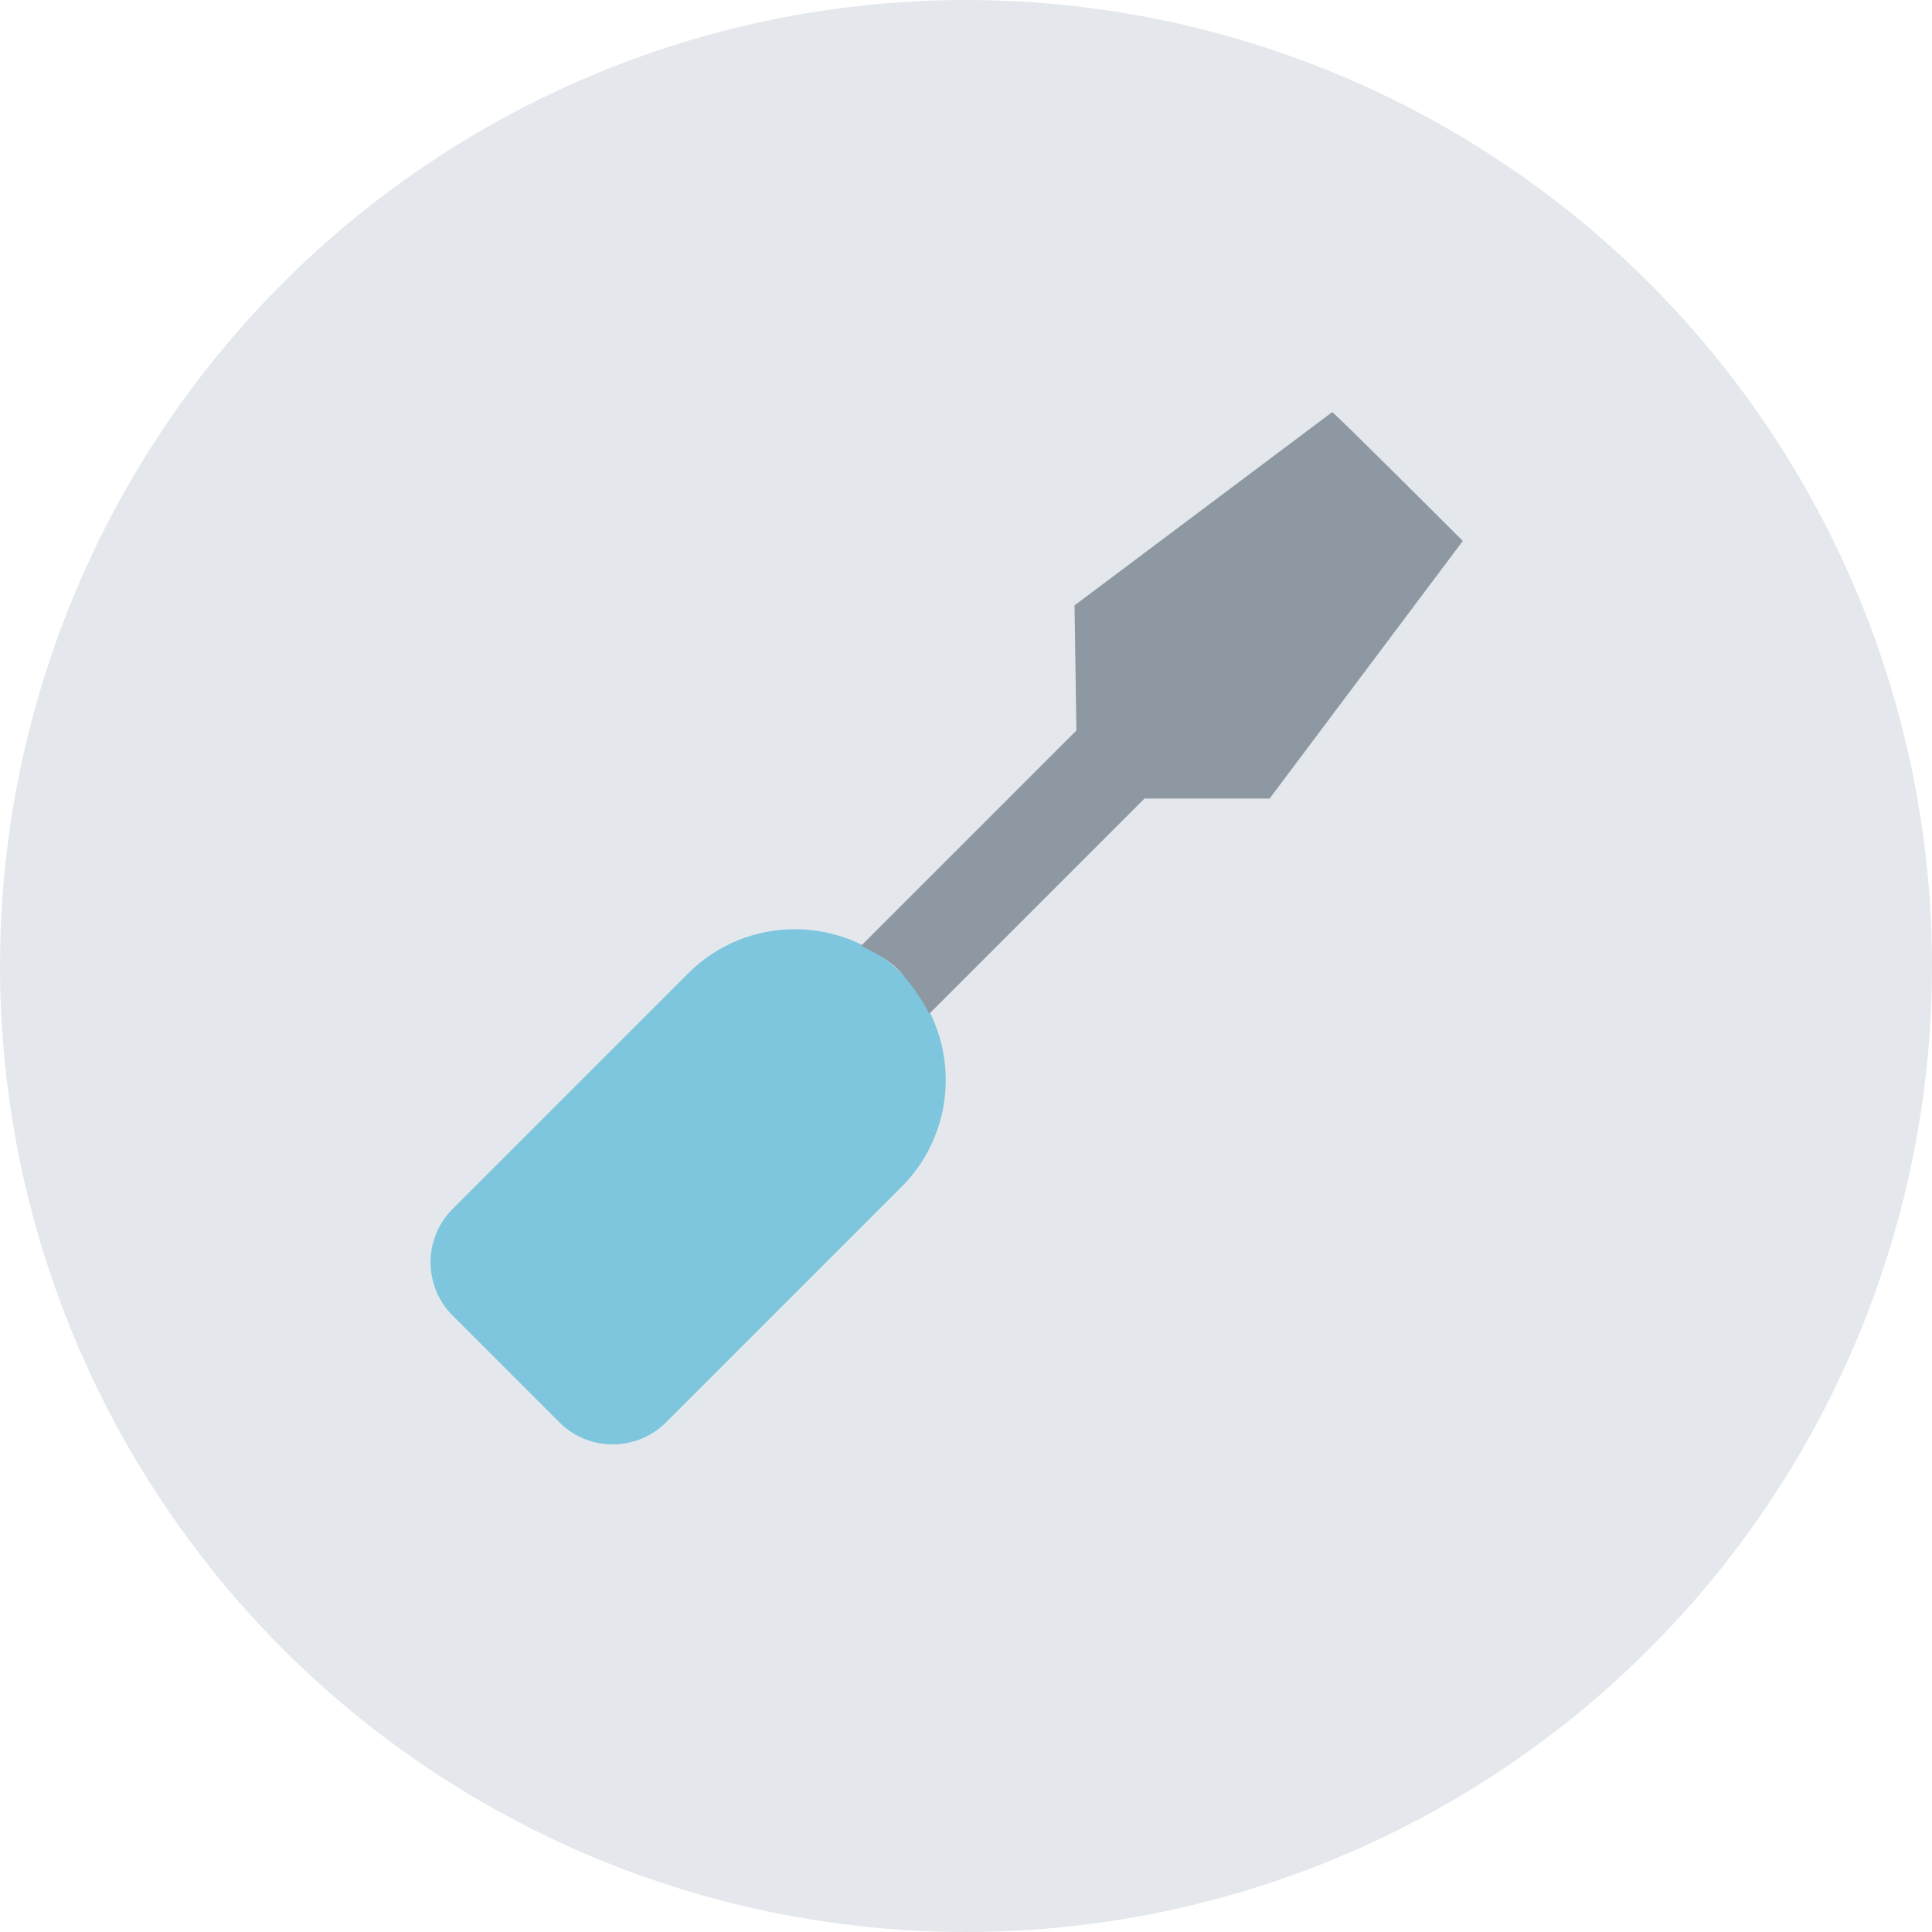 <?xml version="1.0" encoding="utf-8"?>
<!-- Generator: Adobe Illustrator 27.0.0, SVG Export Plug-In . SVG Version: 6.00 Build 0)  -->
<svg version="1.1" id="Ebene_1" xmlns="http://www.w3.org/2000/svg" xmlns:xlink="http://www.w3.org/1999/xlink" x="0px" y="0px"
	 viewBox="0 0 105 105" style="enable-background:new 0 0 105 105;" xml:space="preserve">
<style type="text/css">
	.st0{fill:#E4E8EC;}
	.st1{fill:#7EC6DE;}
	.st2{fill:#8D98A3;}
</style>
<circle id="Ellipse_118" class="st0" cx="52.5" cy="52.5" r="52.5"/>
<path class="st1" d="M37.4,52.9L24.6,65.7c-1.6,1.6-1.6,4.2,0,5.8l5.8,5.8c1.6,1.6,4.2,1.6,5.8,0L49,64.5c3.2-3.2,3.2-8.4,0-11.6
	C45.8,49.7,40.6,49.7,37.4,52.9z"/>
<path class="st2" d="M79.5,29.4L69,43.4h-6.8L50.5,55.1c-0.4-0.8-0.9-1.5-1.5-2.2s-1.4-1.1-2.2-1.5l11.7-11.7l-0.1-6.8l14-10.5
	C72.4,22.3,79.5,29.4,79.5,29.4z"/>
</svg>
